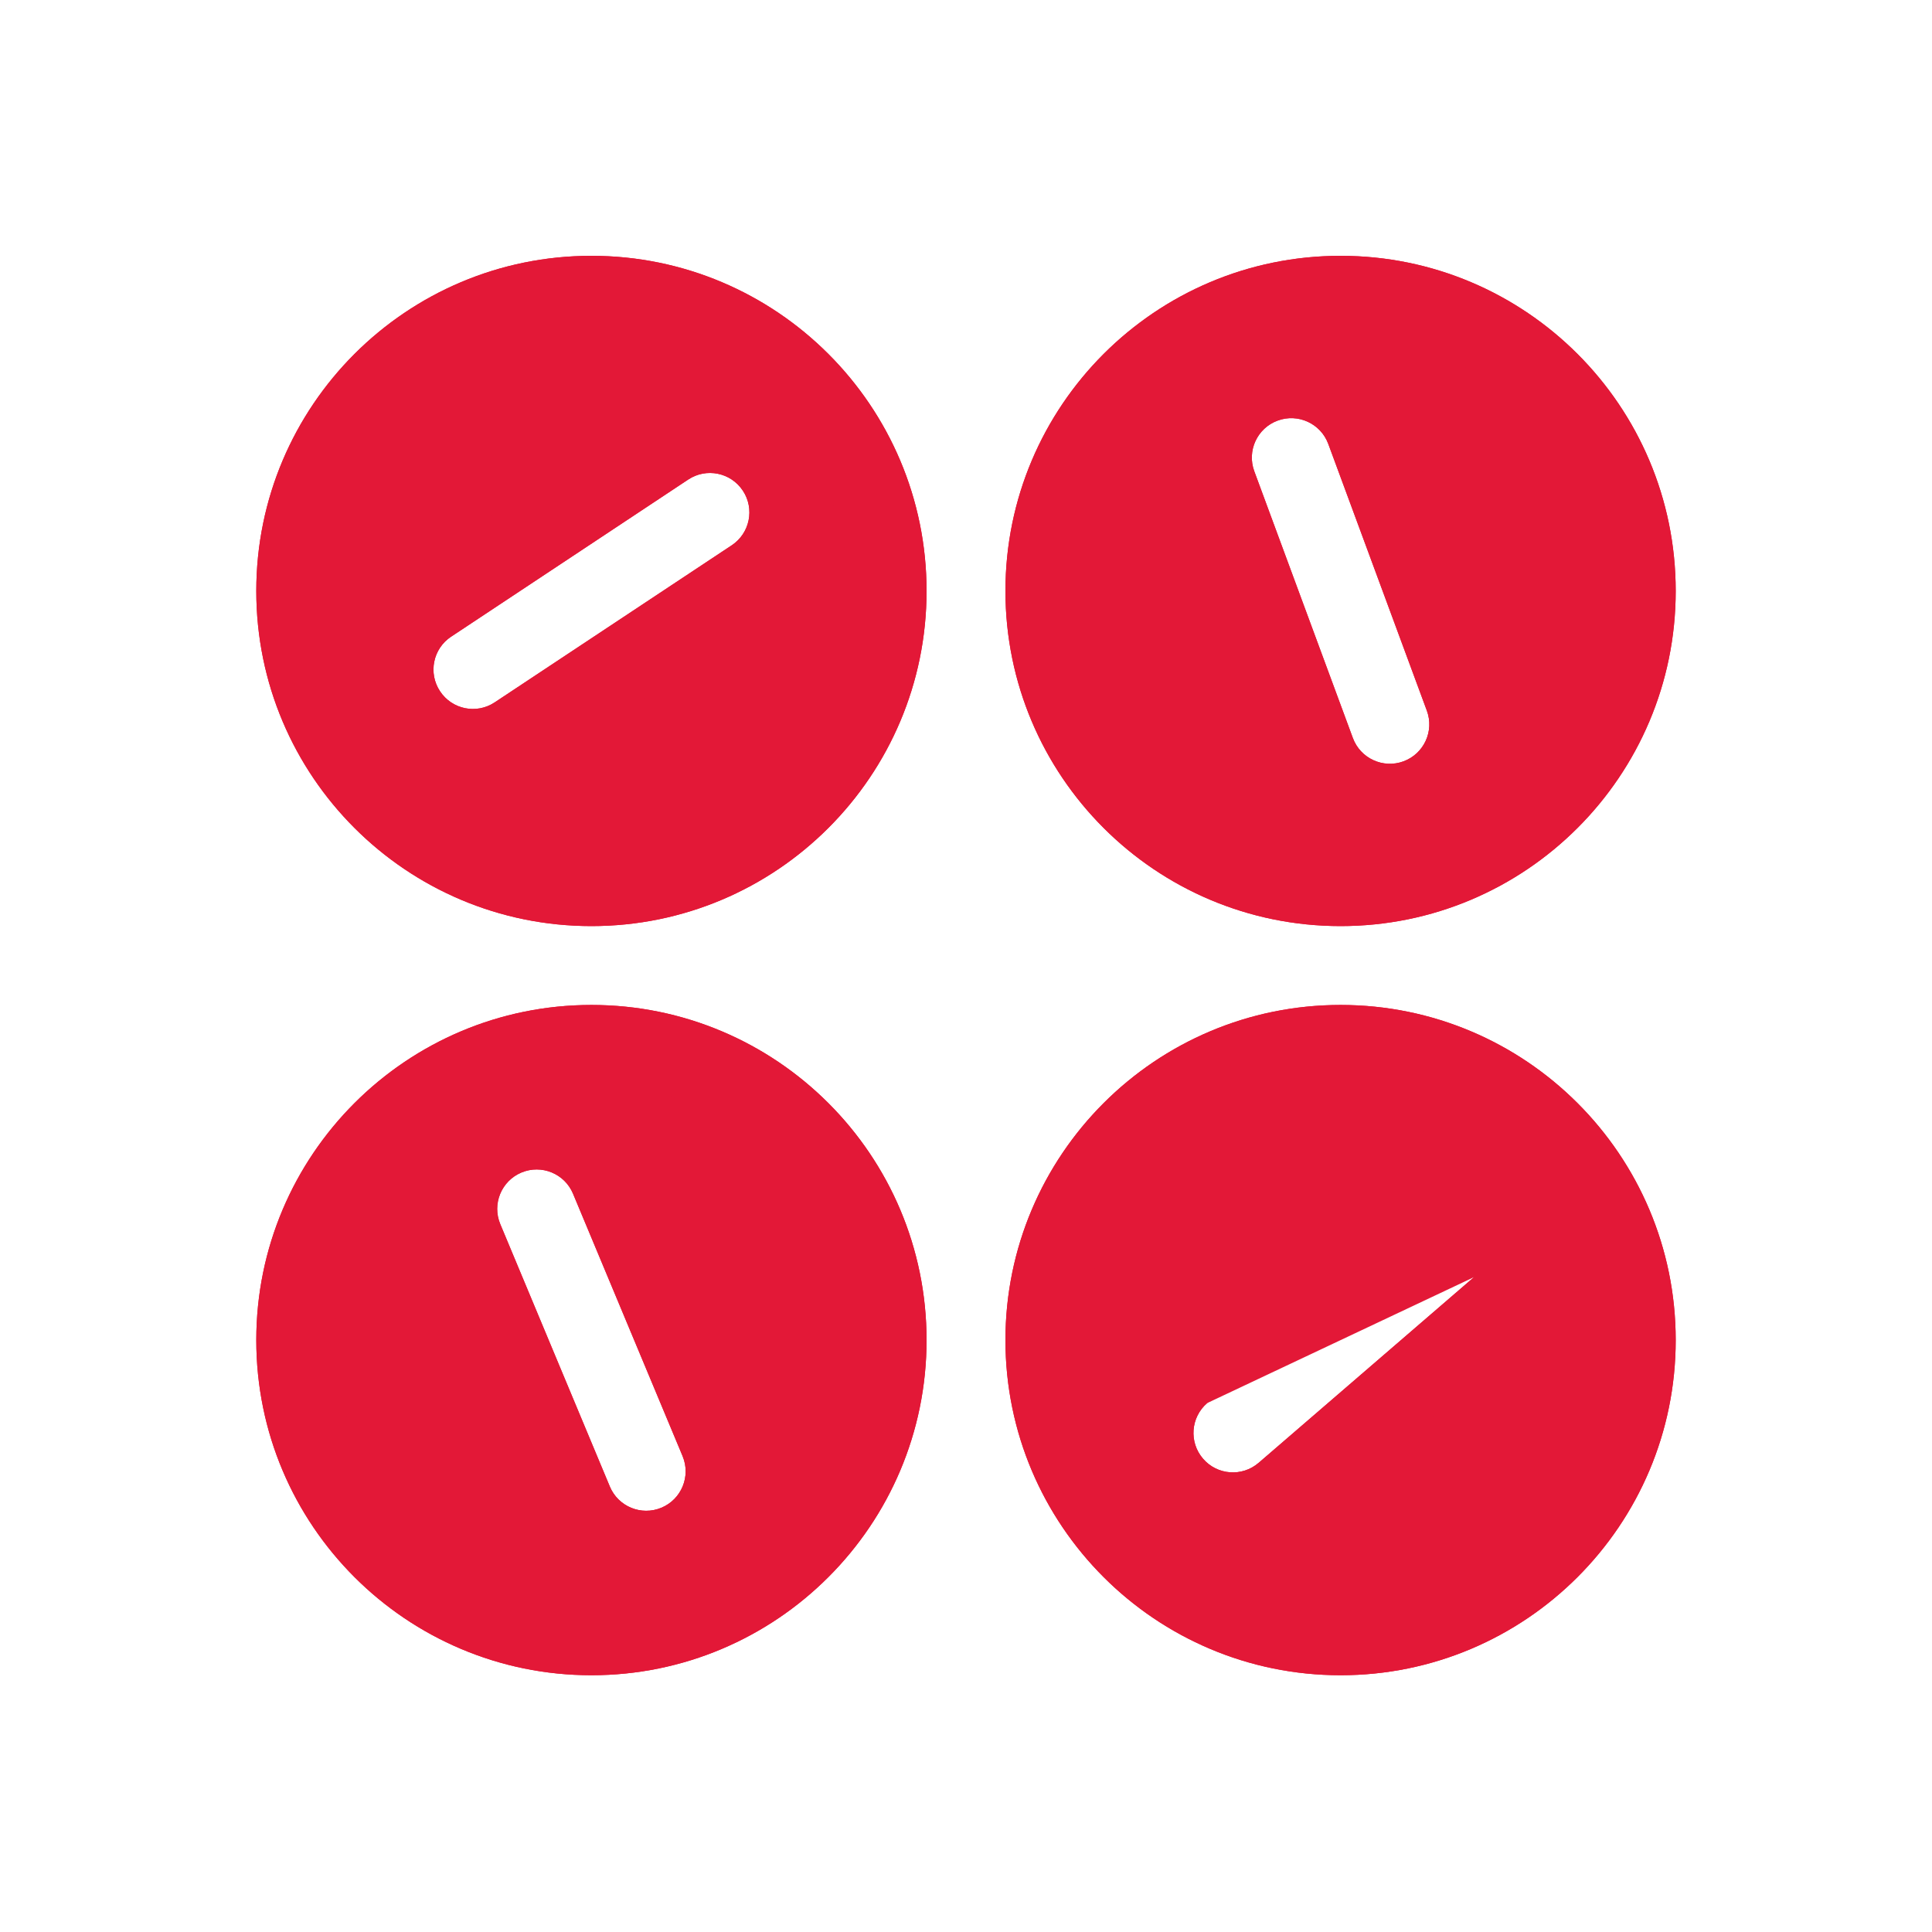 <svg width="49" height="49" viewBox="0 0 49 49" fill="none" xmlns="http://www.w3.org/2000/svg">
<path fill-rule="evenodd" clip-rule="evenodd" d="M23.5 14.988C23.5 19.683 19.694 23.488 15 23.488C10.306 23.488 6.5 19.683 6.5 14.988C6.5 10.294 10.306 6.488 15 6.488C19.694 6.488 23.5 10.294 23.5 14.988ZM18.84 12.444C19.145 12.904 19.019 13.525 18.558 13.83L12.546 17.814C12.086 18.119 11.466 17.994 11.161 17.533C10.855 17.073 10.981 16.452 11.442 16.147L17.454 12.163C17.914 11.857 18.535 11.983 18.84 12.444Z" fill="#E31837"/>
<path fill-rule="evenodd" clip-rule="evenodd" d="M42.5 14.988C42.5 19.683 38.694 23.488 34 23.488C29.306 23.488 25.5 19.683 25.5 14.988C25.5 10.294 29.306 6.488 34 6.488C38.694 6.488 42.5 10.294 42.5 14.988ZM32.403 10.668C32.921 10.476 33.496 10.741 33.688 11.259L36.188 18.024C36.38 18.542 36.115 19.117 35.597 19.309C35.079 19.5 34.504 19.236 34.312 18.718L31.812 11.953C31.62 11.435 31.885 10.859 32.403 10.668Z" fill="#E31837"/>
<path fill-rule="evenodd" clip-rule="evenodd" d="M15 42.488C19.694 42.488 23.5 38.683 23.5 33.988C23.5 29.294 19.694 25.488 15 25.488C10.306 25.488 6.5 29.294 6.5 33.988C6.5 38.683 10.306 42.488 15 42.488ZM15.467 37.702C15.679 38.211 16.265 38.452 16.775 38.239C17.284 38.026 17.525 37.441 17.312 36.931L14.533 30.275C14.321 29.766 13.735 29.525 13.225 29.738C12.716 29.951 12.475 30.536 12.688 31.046L15.467 37.702Z" fill="#E31837"/>
<path fill-rule="evenodd" clip-rule="evenodd" d="M42.5 33.988C42.5 38.683 38.694 42.488 34 42.488C29.306 42.488 25.5 38.683 25.5 33.988C25.5 29.294 29.306 25.488 34 25.488C38.694 25.488 42.5 29.294 42.5 33.988ZM37.489 30.98C37.849 31.399 37.802 32.03 37.384 32.391L31.922 37.101C31.504 37.461 30.872 37.415 30.512 36.996C30.151 36.578 30.198 35.947 30.616 35.586L36.078 30.876C36.496 30.515 37.128 30.562 37.489 30.98Z" fill="#E31837"/>
<path fill-rule="evenodd" clip-rule="evenodd" d="M15 21.488C18.59 21.488 21.5 18.578 21.5 14.988C21.5 14.039 21.296 13.137 20.931 12.324C21.202 13.507 20.735 14.787 19.663 15.497L13.651 19.481C12.582 20.19 11.225 20.124 10.242 19.417C11.429 20.691 13.121 21.488 15 21.488ZM9.07 17.653C8.704 16.84 8.5 15.938 8.5 14.988C8.5 11.398 11.41 8.488 15 8.488C16.879 8.488 18.572 9.285 19.758 10.56C18.775 9.853 17.418 9.787 16.349 10.495L10.337 14.48C9.265 15.19 8.798 16.47 9.07 17.653ZM11.443 16.147C11.442 16.147 11.442 16.147 11.442 16.147C10.981 16.452 10.855 17.073 11.161 17.533C11.466 17.994 12.086 18.119 12.546 17.814C12.546 17.814 12.547 17.814 12.546 17.814L18.558 13.83C18.558 13.83 18.558 13.83 18.558 13.83C19.018 13.525 19.145 12.904 18.84 12.444C18.535 11.983 17.914 11.857 17.454 12.163L11.443 16.147ZM15 23.488C19.694 23.488 23.5 19.683 23.5 14.988C23.5 10.294 19.694 6.488 15 6.488C10.306 6.488 6.5 10.294 6.5 14.988C6.5 19.683 10.306 23.488 15 23.488ZM37.216 20.638C39.178 19.519 40.5 17.408 40.5 14.988C40.5 11.398 37.59 8.488 34 8.488C33.578 8.488 33.166 8.528 32.767 8.605C33.98 8.612 35.118 9.36 35.563 10.566L38.064 17.331C38.51 18.535 38.132 19.843 37.216 20.638ZM35.232 21.372C34.833 21.448 34.421 21.488 34 21.488C30.41 21.488 27.5 18.578 27.5 14.988C27.5 12.568 28.823 10.457 30.784 9.338C29.868 10.133 29.49 11.441 29.936 12.646L32.436 19.411C32.882 20.616 34.019 21.364 35.232 21.372ZM33.688 11.259C33.496 10.741 32.921 10.476 32.403 10.668C31.885 10.859 31.62 11.435 31.812 11.953L34.312 18.718C34.504 19.236 35.079 19.5 35.597 19.309C36.115 19.117 36.38 18.542 36.188 18.024L33.688 11.259ZM18.449 39.499C20.282 38.349 21.5 36.311 21.5 33.988C21.5 30.398 18.59 27.488 15 27.488C14.484 27.488 13.983 27.548 13.502 27.662C14.715 27.618 15.884 28.319 16.379 29.505L19.158 36.161C19.652 37.345 19.33 38.667 18.449 39.499ZM16.496 40.315C16.016 40.428 15.515 40.488 15 40.488C11.41 40.488 8.5 37.578 8.5 33.988C8.5 31.665 9.719 29.626 11.553 28.477C10.67 29.309 10.347 30.631 10.842 31.817L13.621 38.472C14.116 39.658 15.284 40.358 16.496 40.315ZM15.467 37.702C15.466 37.702 15.467 37.702 15.467 37.702C15.679 38.211 16.265 38.452 16.775 38.239C17.284 38.026 17.525 37.441 17.312 36.931C17.312 36.931 17.312 36.93 17.312 36.93L14.533 30.275C14.321 29.766 13.735 29.525 13.225 29.738C12.716 29.951 12.475 30.536 12.688 31.046L15.467 37.702ZM34 40.488C37.59 40.488 40.5 37.578 40.5 33.988C40.5 32.747 40.152 31.587 39.549 30.601C39.966 31.74 39.663 33.067 38.69 33.906L33.228 38.615M38.164 28.997C37.036 28.055 35.584 27.488 34 27.488C30.41 27.488 27.5 30.398 27.5 33.988C27.5 35.229 27.848 36.389 28.451 37.375C28.034 36.236 28.337 34.91 29.31 34.072L34.772 29.361M38.164 28.997C37.099 28.419 35.744 28.524 34.772 29.361L38.164 28.997ZM34 40.488C32.416 40.488 30.965 39.922 29.838 38.981L34 40.488ZM29.838 38.981C30.902 39.558 32.257 39.453 33.228 38.615L29.838 38.981ZM37.383 32.392L31.923 37.1L31.922 37.1C31.504 37.461 30.872 37.415 30.512 36.996C30.151 36.578 30.198 35.947 30.616 35.586M34 23.488C38.694 23.488 42.5 19.683 42.5 14.988C42.5 10.294 38.694 6.488 34 6.488C29.306 6.488 25.5 10.294 25.5 14.988C25.5 19.683 29.306 23.488 34 23.488ZM15 42.488C19.694 42.488 23.5 38.683 23.5 33.988C23.5 29.294 19.694 25.488 15 25.488C10.306 25.488 6.5 29.294 6.5 33.988C6.5 38.683 10.306 42.488 15 42.488ZM34 42.488C38.694 42.488 42.5 38.683 42.5 33.988C42.5 29.294 38.694 25.488 34 25.488C29.306 25.488 25.5 29.294 25.5 33.988C25.5 38.683 29.306 42.488 34 42.488Z" fill="#E31837"/>
</svg>
